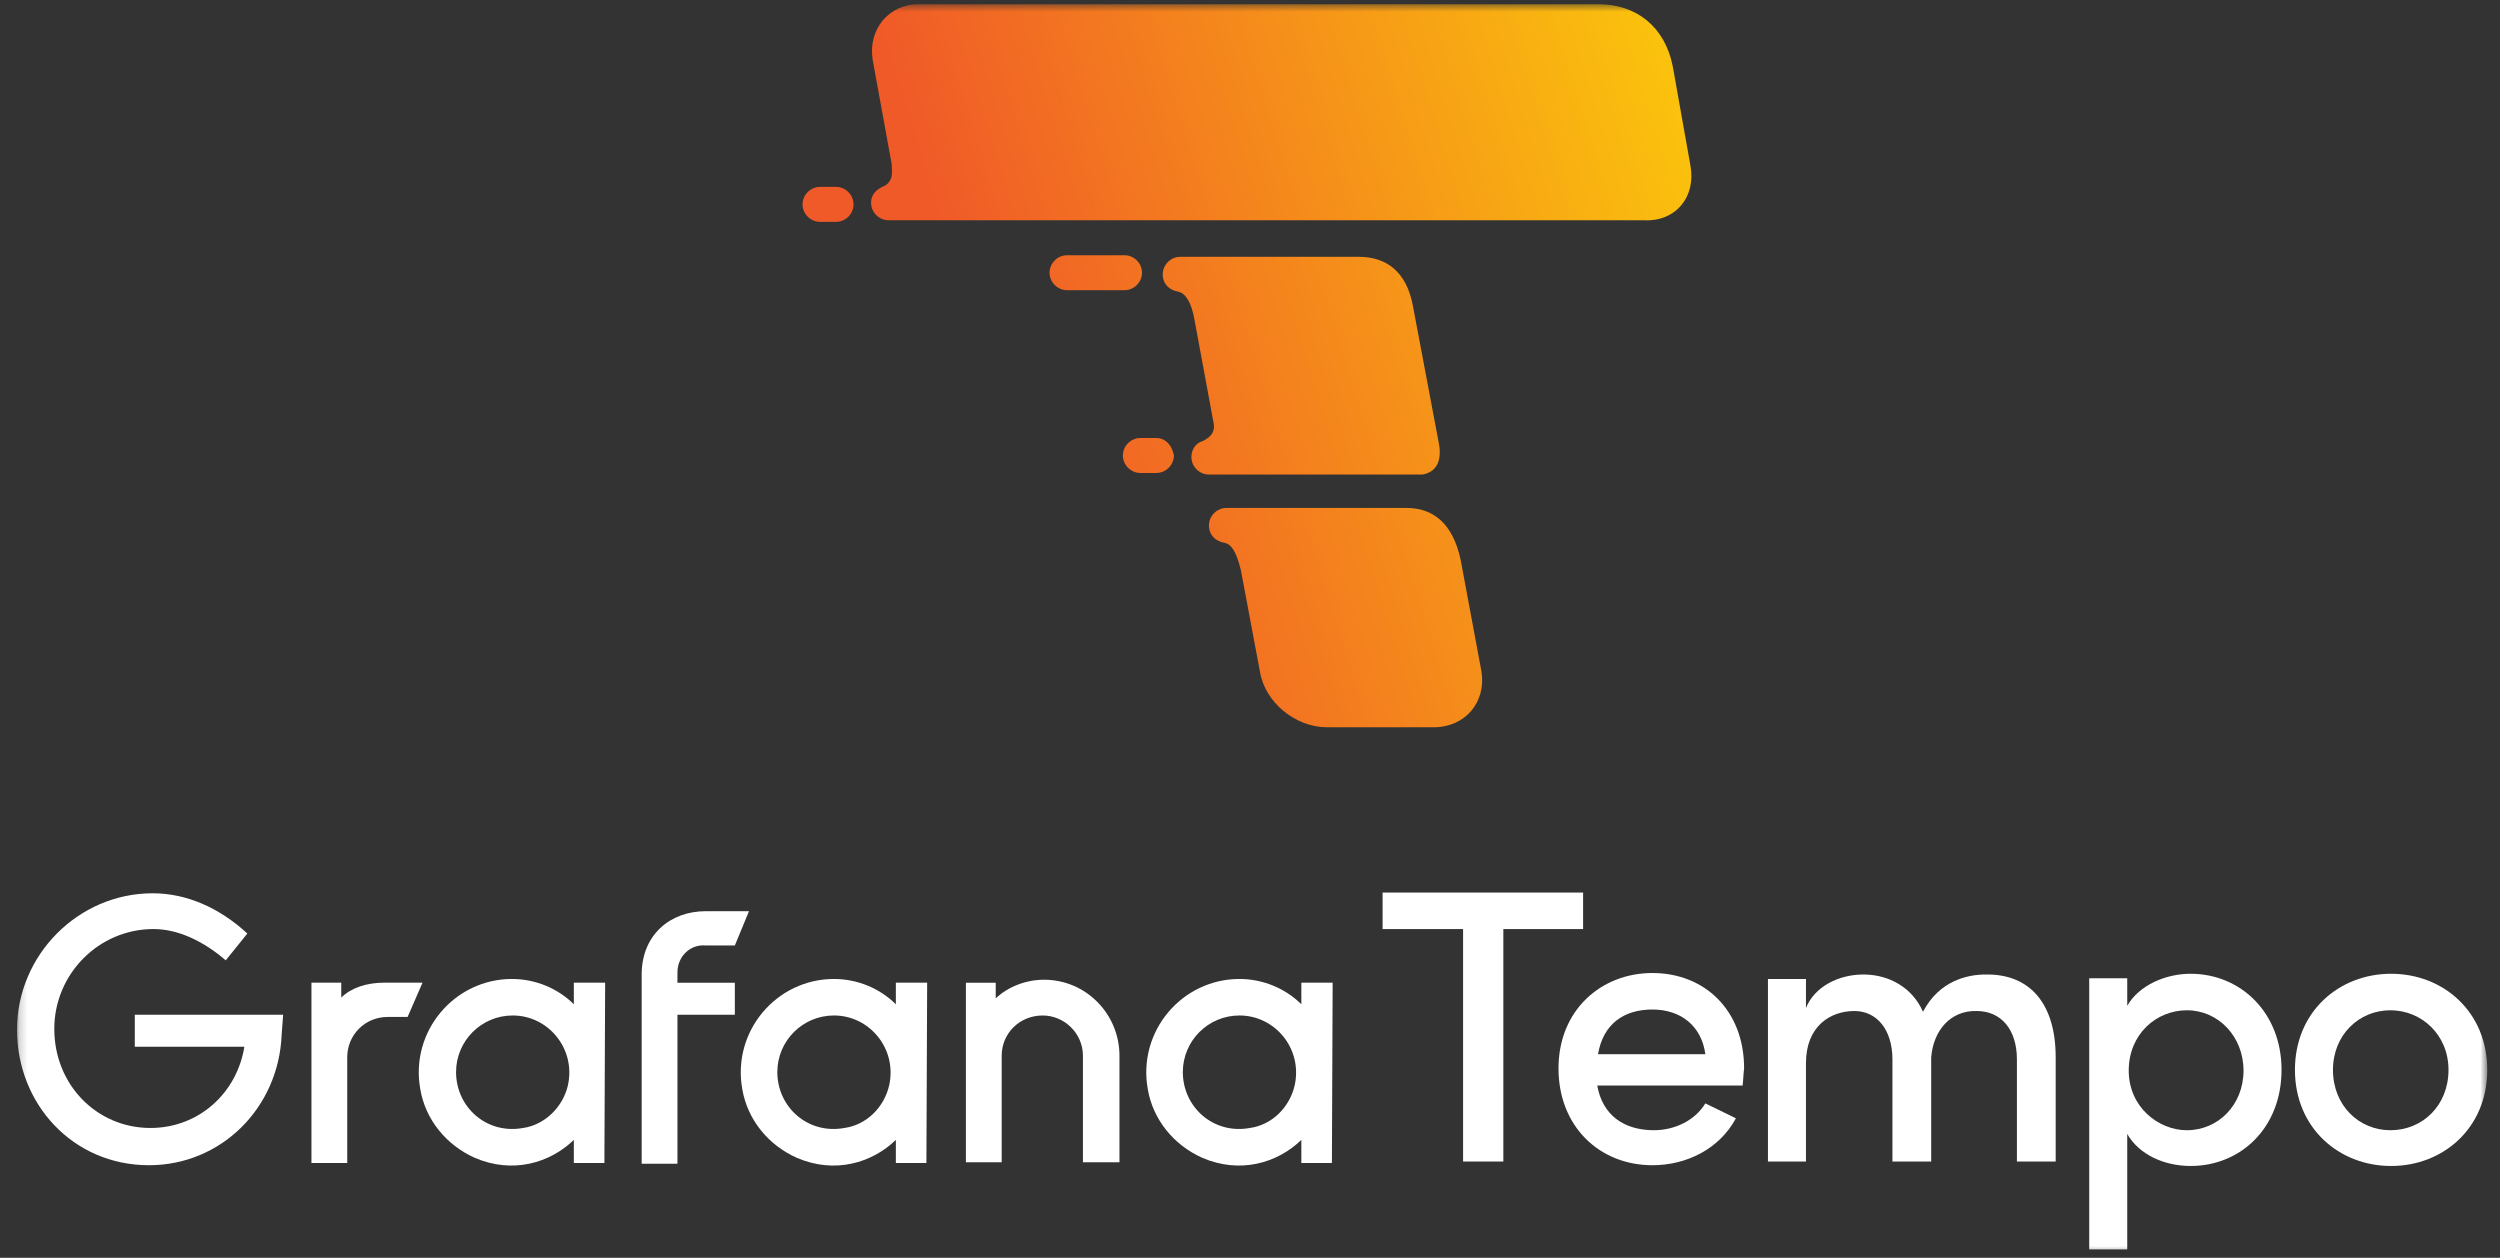 <svg width="320" height="161" viewBox="0 0 320 161" fill="none" xmlns="http://www.w3.org/2000/svg">
<rect x="0" y="0" width="320" height="161" fill="#333333" stroke="none"/>
<g clip-path="url(#clip0_1_334)">
<mask id="mask0_1_334" style="mask-type:luminance" maskUnits="userSpaceOnUse" x="2" y="0" width="317" height="161">
<path d="M318.37 0.528H2.179V160.528H318.37V0.528Z" fill="white"/>
</mask>
<g mask="url(#mask0_1_334)">
<path d="M202.733 118.921H192.428V148.674H187.275V118.921H176.972V114.248H202.637V118.921H202.733Z" fill="white"/>
<path d="M223.054 138.946H204.449C205.118 142.759 207.884 144.667 211.701 144.667C214.372 144.667 216.948 143.427 218.284 141.234L222.196 143.141C220.096 147.051 215.899 149.149 211.51 149.149C204.735 149.149 199.488 144.19 199.488 136.752C199.488 129.314 204.926 124.546 211.51 124.546C218.188 124.546 223.245 129.314 223.245 136.752C223.15 137.515 223.15 138.183 223.054 138.946ZM218.284 134.941C217.806 131.316 215.135 129.218 211.51 129.218C207.884 129.218 205.213 131.03 204.545 134.941H218.284Z" fill="white"/>
<path d="M263.127 135.322V148.674H258.165V135.608C258.165 131.794 256.162 129.41 253.013 129.41C249.674 129.314 247.479 131.889 247.193 135.322V148.674H242.232V135.608C242.232 131.794 240.228 129.41 237.366 129.41C234.313 129.41 231.164 131.317 231.164 136.085V148.674H226.298V125.309H231.164V129.028C232.213 126.358 235.267 124.737 238.511 124.737C241.85 124.737 244.808 126.453 246.143 129.505C248.243 125.5 251.869 124.737 254.157 124.737C259.979 124.642 263.127 128.647 263.127 135.322Z" fill="white"/>
<path d="M292.036 136.944C292.036 144.382 286.789 149.245 280.397 149.245C277.057 149.245 273.814 147.816 272.287 145.145V159.927H267.421V125.214H272.287V128.743C273.814 126.072 277.248 124.642 280.397 124.642C286.789 124.642 292.036 129.601 292.036 136.944ZM287.17 137.039C287.17 132.653 283.926 129.315 279.919 129.315C276.008 129.315 272.477 132.366 272.477 137.039C272.477 141.712 276.294 144.669 279.919 144.669C283.926 144.669 287.17 141.426 287.17 137.039Z" fill="white"/>
<path d="M293.753 136.944C293.753 129.505 299.382 124.642 306.062 124.642C312.74 124.642 318.369 129.505 318.369 136.944C318.369 144.382 312.74 149.245 306.062 149.245C299.382 149.245 293.753 144.382 293.753 136.944ZM313.408 136.944C313.408 132.462 309.974 129.315 305.966 129.315C301.959 129.315 298.619 132.462 298.619 136.944C298.619 141.521 301.959 144.669 305.966 144.669C310.069 144.669 313.408 141.521 313.408 136.944Z" fill="white"/>
<path d="M36.05 132.46C35.668 141.805 28.322 149.148 19.067 149.148C9.335 149.148 2.179 141.329 2.179 131.792C2.179 122.256 10.003 114.341 19.544 114.341C23.837 114.341 28.035 116.153 31.661 119.491L28.894 122.923C26.127 120.539 22.883 118.918 19.639 118.918C12.674 118.918 6.95 124.64 6.95 131.697C6.95 138.85 12.388 144.38 19.258 144.38C25.459 144.38 30.325 139.898 31.279 133.985H17.254V129.885H36.241L36.05 132.46Z" fill="white"/>
<path d="M52.174 130.171H49.598C46.736 130.171 44.446 132.46 44.446 135.32V148.862H39.866V125.784H43.682V127.691C44.923 126.452 46.926 125.784 49.121 125.784H54.082L52.174 130.171Z" fill="white"/>
<path d="M77.363 148.863H73.451V145.906C70.398 148.863 65.627 150.294 60.761 148.195C57.136 146.574 54.464 143.332 53.797 139.422C52.461 131.984 58.185 125.308 65.532 125.308C68.585 125.308 71.448 126.548 73.451 128.55V125.785H77.458L77.363 148.863ZM72.688 138.945C73.737 134.272 70.207 129.981 65.627 129.981C61.62 129.981 58.376 133.224 58.376 137.229C58.376 141.71 62.288 145.238 66.963 144.38C69.635 144 72.02 141.806 72.688 138.945Z" fill="white"/>
<path d="M86.713 124.452V125.787H94.06V129.888H86.713V148.96H82.134V124.738C82.134 119.684 85.759 116.632 90.339 116.632H95.873L94.06 121.019H90.339C88.335 120.829 86.713 122.449 86.713 124.452Z" fill="white"/>
<path d="M118.58 148.863H114.669V145.906C111.615 148.863 106.845 150.294 101.979 148.195C98.353 146.574 95.682 143.332 95.014 139.422C93.678 131.984 99.403 125.308 106.749 125.308C109.803 125.308 112.665 126.548 114.669 128.55V125.785H118.676L118.58 148.863ZM113.81 138.945C114.859 134.272 111.329 129.981 106.749 129.981C102.742 129.981 99.498 133.224 99.498 137.229C99.498 141.71 103.41 145.238 108.085 144.38C110.852 144 113.142 141.806 113.81 138.945Z" fill="white"/>
<path d="M143.291 135.132V148.769H138.616V135.132C138.616 132.271 136.23 129.982 133.464 129.982C130.506 129.982 128.216 132.271 128.216 135.132V148.769H123.636V125.786H127.453V127.789C129.075 126.263 131.365 125.405 133.655 125.405C138.998 125.405 143.291 129.792 143.291 135.132Z" fill="white"/>
<path d="M170.484 148.863H166.572V145.906C163.518 148.863 158.748 150.294 153.882 148.195C150.257 146.574 147.585 143.332 146.917 139.422C145.582 131.984 151.306 125.308 158.653 125.308C161.706 125.308 164.568 126.548 166.572 128.55V125.785H170.579L170.484 148.863ZM165.714 138.945C166.763 134.272 163.233 129.981 158.653 129.981C154.645 129.981 151.402 133.224 151.402 137.229C151.402 141.71 155.314 145.238 159.989 144.38C162.755 144 165.045 141.806 165.714 138.945Z" fill="white"/>
<path d="M107.009 23.922H104.969C103.745 23.922 102.725 24.94 102.725 26.16C102.725 27.381 103.745 28.398 104.969 28.398H107.009C108.233 28.398 109.253 27.381 109.253 26.16C109.253 24.94 108.233 23.922 107.009 23.922ZM148.013 56.065H145.973C144.749 56.065 143.729 57.082 143.729 58.302C143.729 59.523 144.749 60.54 145.973 60.54H148.013C149.237 60.54 150.257 59.523 150.257 58.302C150.053 57.082 149.237 56.065 148.013 56.065ZM146.177 34.908C146.177 33.687 145.157 32.67 143.933 32.67H136.589C135.365 32.67 134.345 33.687 134.345 34.908C134.345 36.128 135.365 37.145 136.589 37.145H143.933C145.157 37.145 146.177 36.128 146.177 34.908ZM216.354 21.074L214.109 8.462C213.089 3.376 209.417 0.528 204.521 0.528H117.617C113.741 0.528 111.089 3.783 111.701 7.648L114.149 21.074C114.149 21.278 114.149 21.278 114.149 21.481C114.353 23.109 113.537 23.719 112.925 23.922C112.109 24.329 111.497 24.939 111.497 25.957C111.497 27.177 112.517 28.195 113.741 28.195H210.438C214.518 28.398 217.169 25.143 216.354 21.074ZM186.977 71.729C185.957 66.847 183.305 65.016 180.041 65.016H157.397H156.989C155.766 65.016 154.745 66.033 154.745 67.254C154.745 68.474 155.561 69.288 156.785 69.491C157.601 69.695 158.213 70.508 158.826 72.95L161.273 85.969C161.886 89.835 165.761 93.09 169.841 93.09H183.51C187.59 93.09 190.241 89.835 189.63 85.969L186.977 71.729ZM156.58 60.744H181.47C181.673 60.744 181.877 60.744 182.081 60.744C184.324 60.337 184.53 58.302 184.121 56.472L180.857 39.18C180.041 34.704 177.39 32.873 173.921 32.873H151.481H151.073C149.849 32.873 148.829 33.891 148.829 35.111C148.829 36.332 149.646 37.146 150.869 37.349C151.686 37.553 152.5 38.57 152.909 41.011L155.357 54.234C155.561 55.454 154.745 56.065 153.929 56.472C153.113 56.675 152.5 57.489 152.5 58.506C152.5 59.726 153.521 60.744 154.745 60.744H156.58Z" fill="url(#paint0_linear_1_334)"/>
</g>
</g>
<defs>
<linearGradient id="paint0_linear_1_334" x1="260.221" y1="13.019" x2="128.092" y2="53.882" gradientUnits="userSpaceOnUse">
<stop stop-color="#FFF100"/>
<stop offset="1" stop-color="#F05A28"/>
</linearGradient>
<clipPath id="clip0_1_334">
<rect width="320" height="160" fill="white" transform="translate(0 0.528)"/>
</clipPath>
</defs>
</svg>
